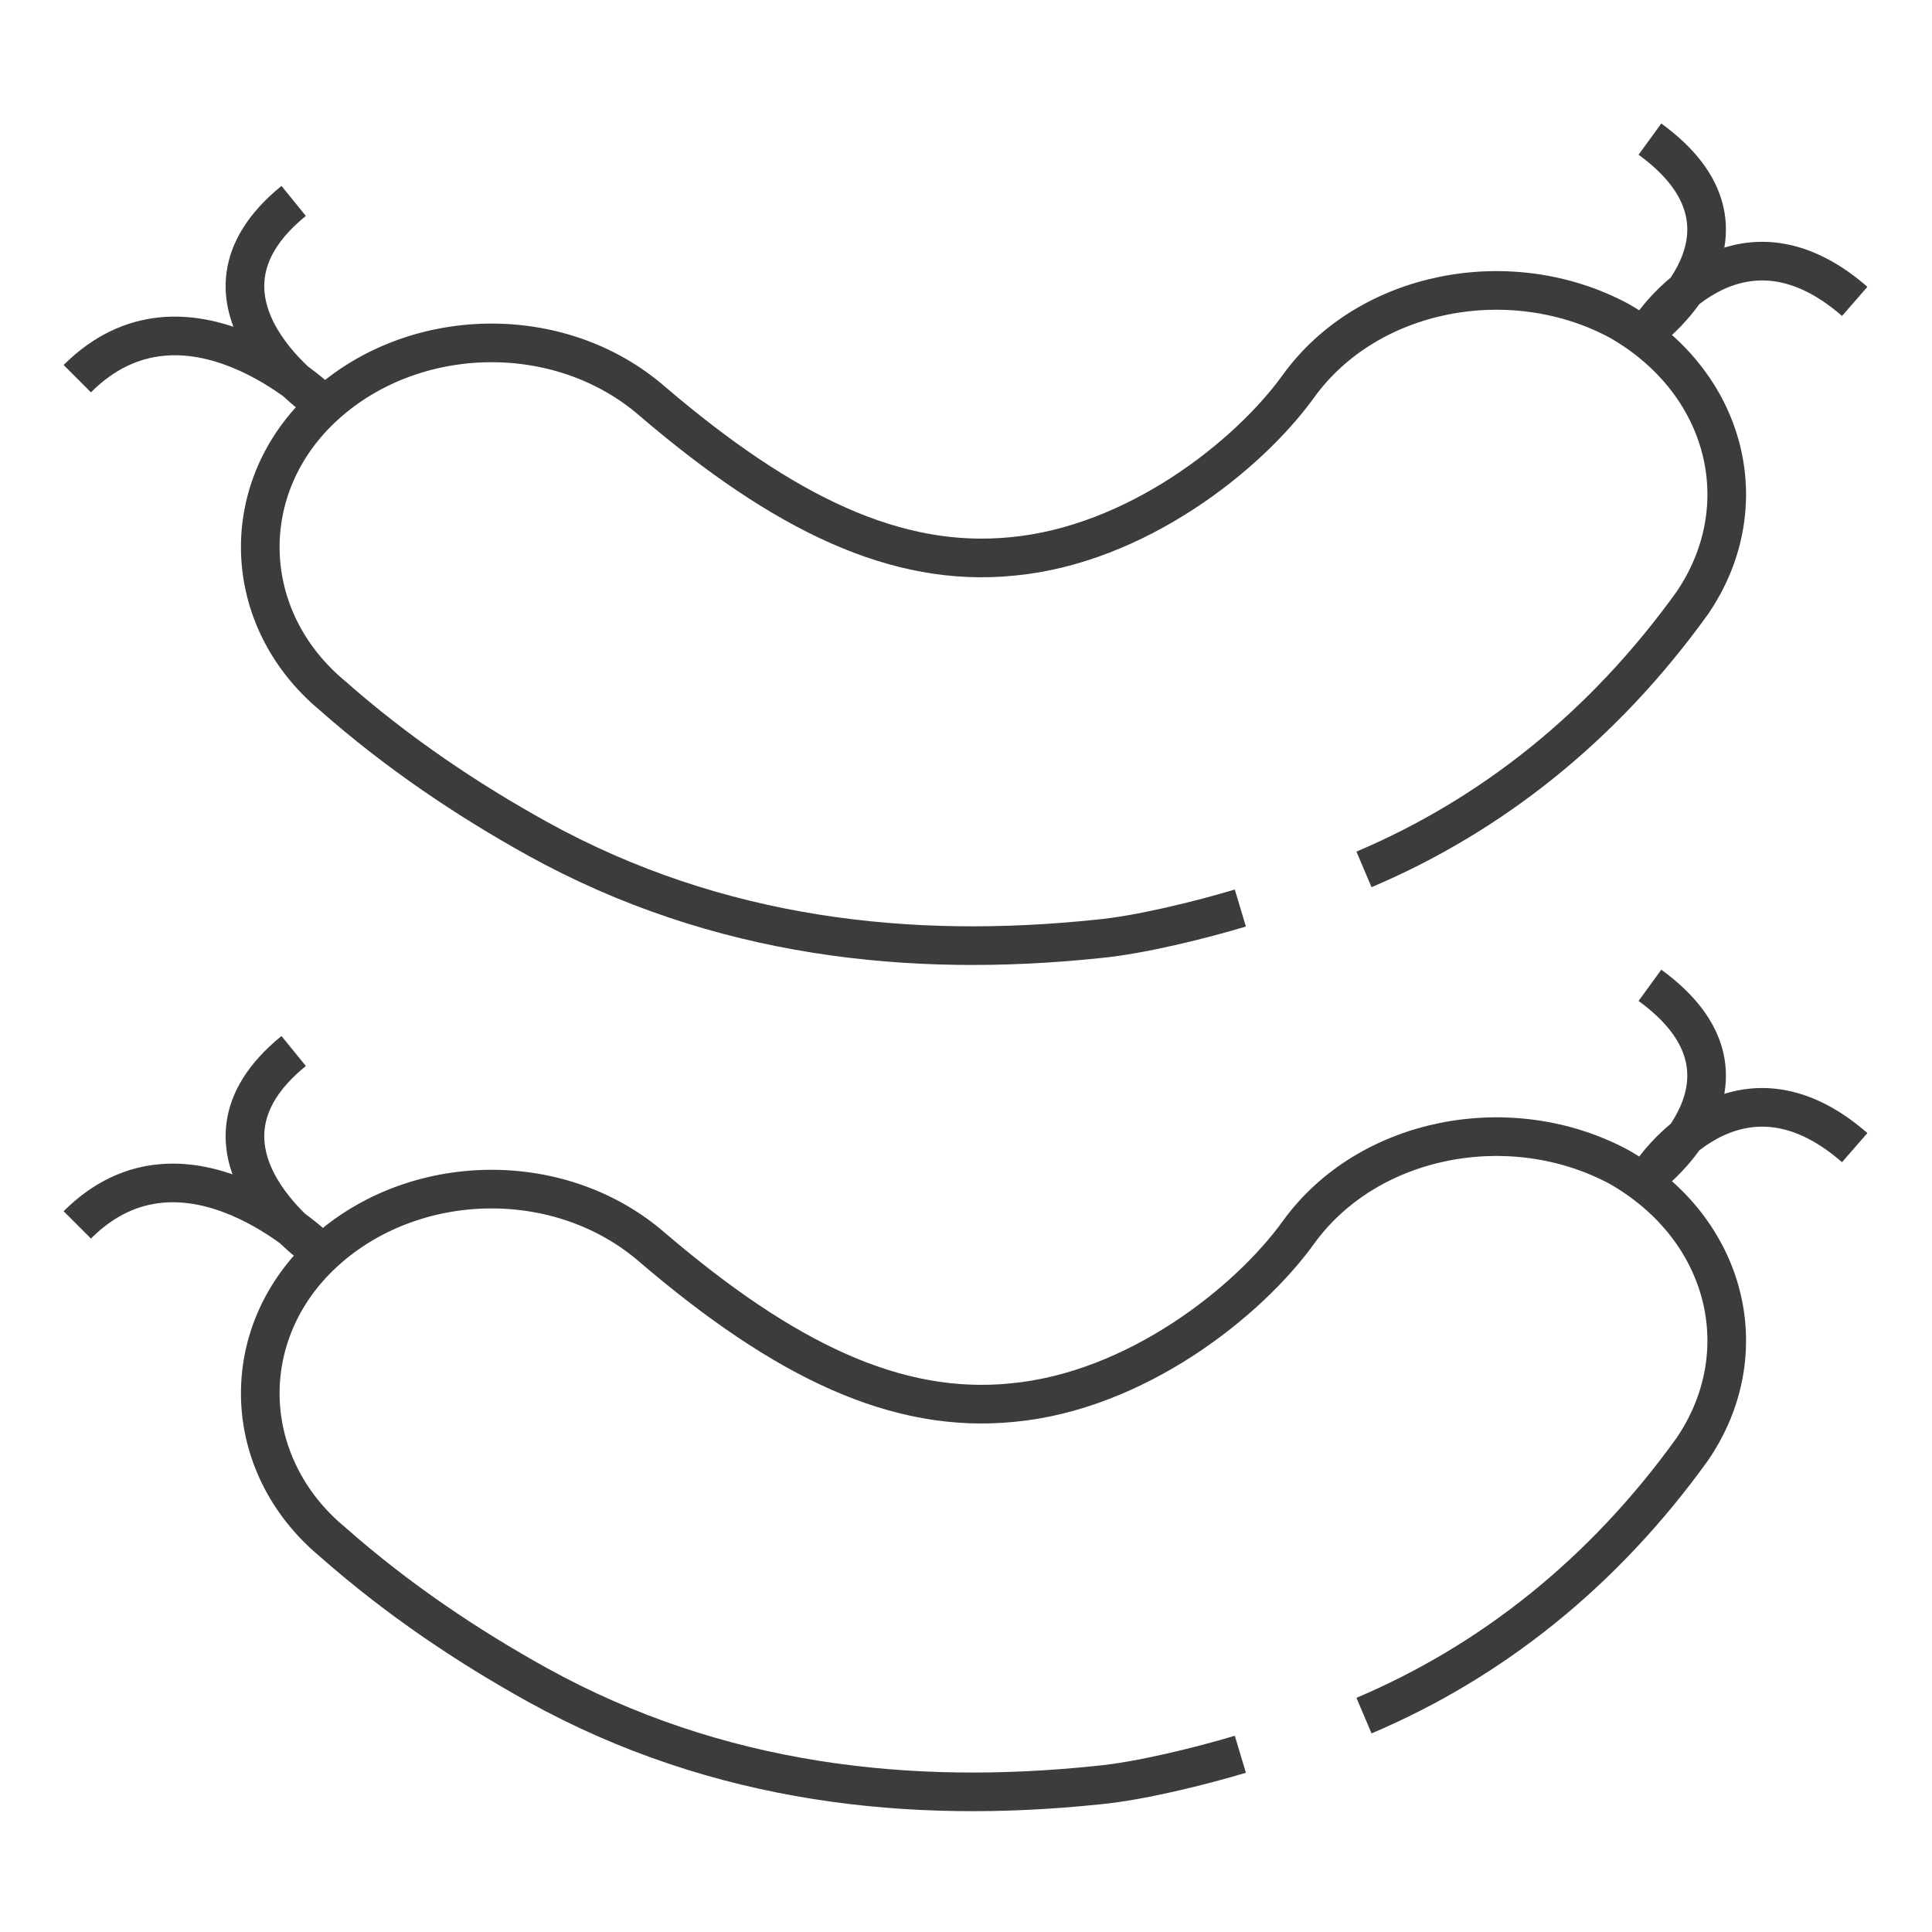 <?xml version="1.0" encoding="utf-8"?>
<!-- Generator: Adobe Illustrator 18.1.0, SVG Export Plug-In . SVG Version: 6.00 Build 0)  -->
<!DOCTYPE svg PUBLIC "-//W3C//DTD SVG 1.1//EN" "http://www.w3.org/Graphics/SVG/1.1/DTD/svg11.dtd">
<svg version="1.1" id="Layer_1" xmlns="http://www.w3.org/2000/svg" xmlns:xlink="http://www.w3.org/1999/xlink" x="0px" y="0px"
	 viewBox="0 0 50 50" enable-background="new 0 0 50 50" xml:space="preserve">
<g>
	<path fill="none" stroke="#3C3C3B" stroke-linejoin="round" stroke-miterlimit="10" d="M7.6,5.2c-3.2,2.6,0.7,5.2,0.7,5.2
		S4.8,7,2,9.8"/>
	<path fill="none" stroke="#3C3C3B" stroke-linejoin="round" stroke-miterlimit="10" d="M48,7.8c-3.1-2.7-5.3,0.7-5.3,0.7
		s3.3-2.5,0-4.9"/>
	<path fill="none" stroke="#3C3C3B" stroke-linejoin="round" stroke-miterlimit="10" d="M32.1,23.5c-1,0.3-2.6,0.7-3.7,0.8
		c-4.8,0.5-9.8,0-14.5-2.6c-1.8-1-3.6-2.2-5.3-3.7c-2.4-2-2.5-5.4-0.2-7.5c2.3-2.1,6.1-2.2,8.5-0.1c3.4,2.9,6.3,4.3,9.3,4
		c3.2-0.3,6.1-2.6,7.4-4.4c1.8-2.5,5.5-3.2,8.3-1.7c2.8,1.6,3.6,4.8,1.9,7.3c-2.3,3.2-5.2,5.5-8.5,6.9"/>
	<path fill="none" stroke="#3C3C3B" stroke-linejoin="round" stroke-miterlimit="10" d="M7.6,27.2c-3.2,2.6,0.7,5.2,0.7,5.2
		S4.8,28.9,2,31.7"/>
	<path fill="none" stroke="#3C3C3B" stroke-linejoin="round" stroke-miterlimit="10" d="M48,29.7c-3.1-2.7-5.3,0.7-5.3,0.7
		s3.3-2.5,0-4.9"/>
	<path fill="none" stroke="#3C3C3B" stroke-linejoin="round" stroke-miterlimit="10" d="M32.1,45.4c-1,0.3-2.6,0.7-3.7,0.8
		c-4.8,0.5-9.8,0-14.5-2.6c-1.8-1-3.6-2.2-5.3-3.7c-2.4-2-2.5-5.4-0.2-7.5c2.3-2.1,6.1-2.2,8.5-0.1c3.4,2.9,6.3,4.3,9.3,4
		c3.2-0.3,6.1-2.6,7.4-4.4c1.8-2.5,5.5-3.2,8.3-1.7c2.8,1.6,3.6,4.8,1.9,7.3c-2.3,3.2-5.2,5.5-8.5,6.9"/>
</g>
</svg>
